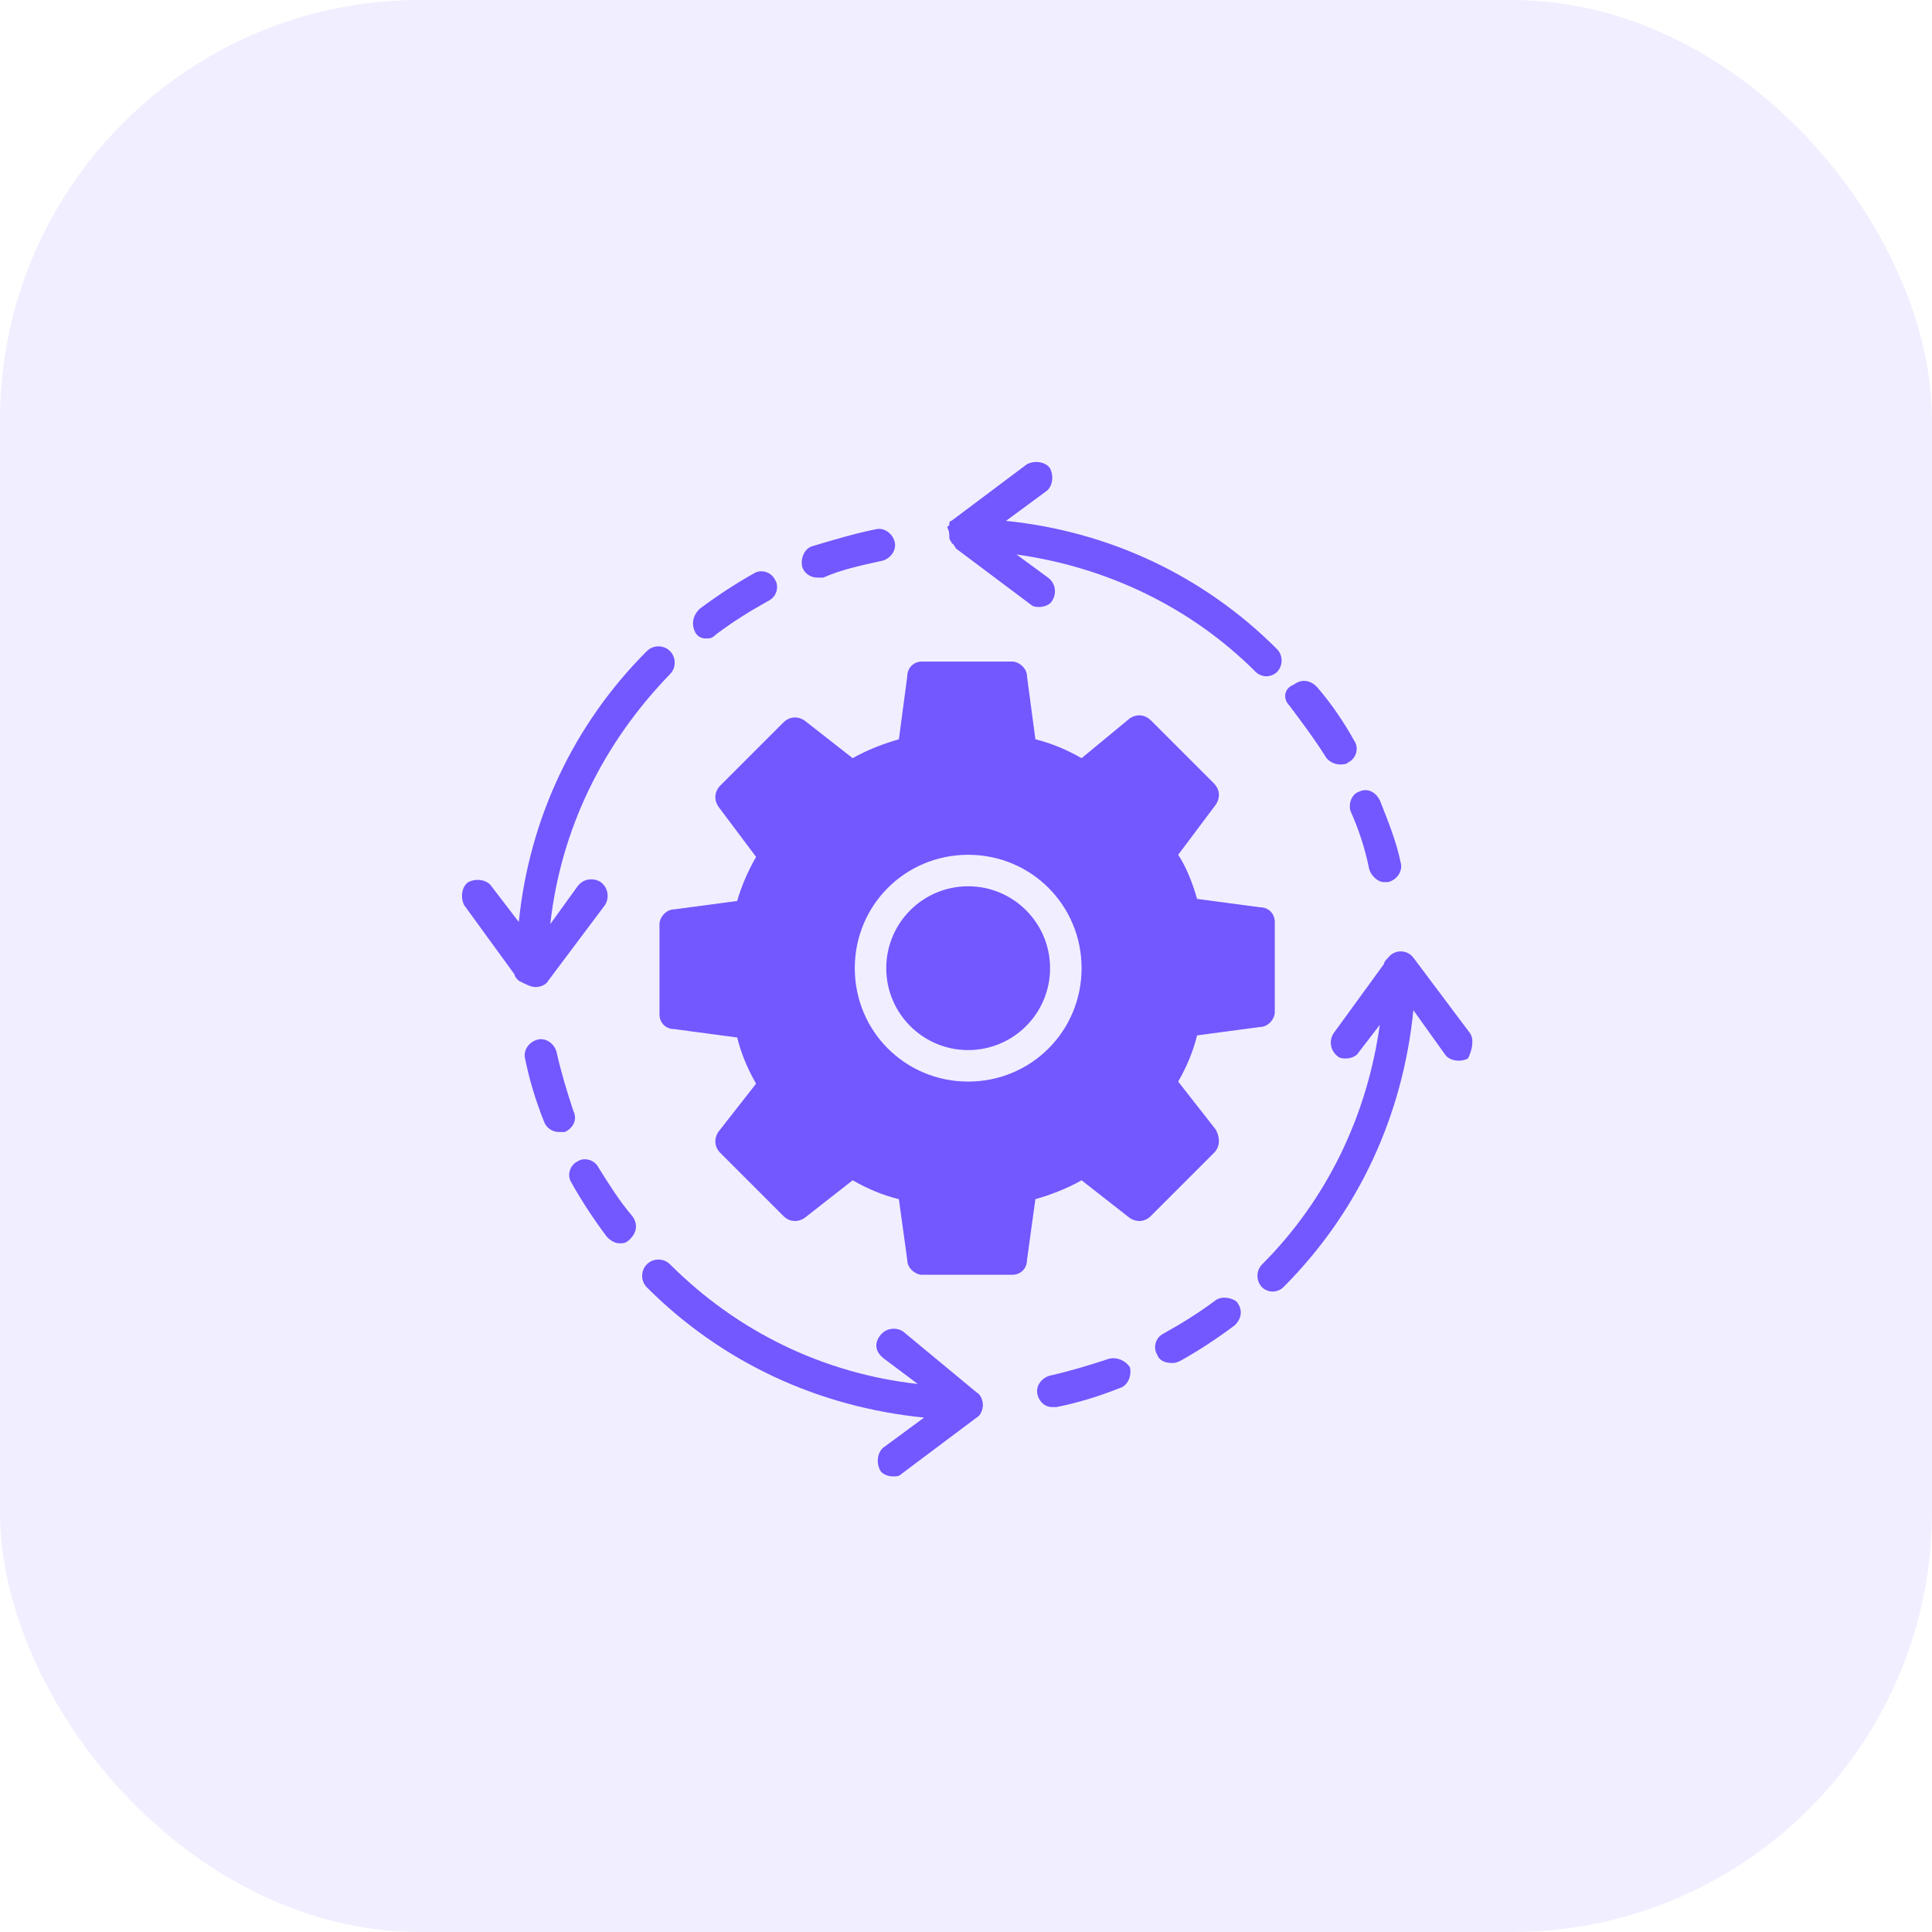 <svg width="92" height="92" viewBox="0 0 92 92" fill="none" xmlns="http://www.w3.org/2000/svg">
<rect opacity="0.1" width="92" height="92" rx="20" fill="#7357FF"/>
<path fill-rule="evenodd" clip-rule="evenodd" d="M41.904 63.604C42.204 63.204 42.704 63.204 43.004 63.404L46.504 66.304C46.704 66.404 46.804 66.704 46.804 66.904C46.804 67.104 46.704 67.404 46.504 67.504L42.904 70.204C42.804 70.304 42.704 70.304 42.504 70.304C42.304 70.304 42.004 70.204 41.904 70.004C41.704 69.604 41.804 69.104 42.104 68.904L44.004 67.504C39.004 67.004 34.404 64.904 30.804 61.304C30.504 61.004 30.504 60.504 30.804 60.204C31.104 59.904 31.604 59.904 31.904 60.204C35.104 63.404 39.204 65.404 43.704 65.904L42.104 64.704C41.704 64.404 41.604 64.004 41.904 63.604ZM45.304 25.804C45.204 25.704 45.204 25.604 45.204 25.504C45.204 25.404 45.204 25.304 45.104 25.104L45.204 25.004C45.204 24.904 45.204 24.804 45.304 24.804L48.904 22.104C49.304 21.904 49.804 22.004 50.004 22.304C50.204 22.704 50.104 23.204 49.804 23.404L47.904 24.804C52.804 25.304 57.304 27.404 60.804 30.904C61.104 31.204 61.104 31.704 60.804 32.004C60.704 32.104 60.504 32.204 60.304 32.204C60.104 32.204 59.904 32.104 59.804 32.004C56.704 28.904 52.704 27.004 48.404 26.404L49.904 27.504C50.304 27.804 50.304 28.304 50.104 28.604C50.004 28.804 49.704 28.904 49.504 28.904C49.404 28.904 49.204 28.904 49.104 28.804L45.504 26.104C45.504 26.054 45.479 26.029 45.454 26.004C45.429 25.979 45.404 25.954 45.404 25.904C45.304 25.904 45.304 25.804 45.304 25.804ZM65.204 41.404C65.004 40.404 64.704 39.504 64.304 38.604C64.204 38.204 64.404 37.804 64.704 37.704C65.104 37.504 65.504 37.704 65.704 38.104L65.704 38.104C66.104 39.104 66.504 40.104 66.704 41.104C66.804 41.504 66.504 41.904 66.104 42.004H65.904C65.604 42.004 65.304 41.704 65.204 41.404ZM61.404 33.604L61.404 33.604C61.104 33.304 61.104 32.804 61.604 32.604C62.004 32.304 62.404 32.404 62.704 32.704C63.404 33.504 64.004 34.404 64.504 35.304C64.704 35.604 64.604 36.104 64.204 36.304C64.104 36.404 63.904 36.404 63.804 36.404C63.504 36.404 63.204 36.204 63.104 36.004C62.604 35.204 62.004 34.404 61.404 33.604ZM50.004 65.504C50.904 65.304 51.904 65.004 52.804 64.704C53.204 64.604 53.604 64.804 53.804 65.104C53.904 65.504 53.704 66.004 53.304 66.104C52.304 66.504 51.304 66.804 50.304 67.004H50.104C49.804 67.004 49.504 66.804 49.404 66.404C49.304 66.004 49.604 65.604 50.004 65.504ZM55.404 63.504C56.304 63.004 57.104 62.504 57.904 61.904C58.204 61.704 58.704 61.804 58.904 62.004C59.204 62.404 59.104 62.804 58.804 63.104C58.004 63.704 57.104 64.304 56.204 64.804C56.004 64.904 55.904 64.904 55.804 64.904C55.504 64.904 55.204 64.804 55.104 64.504C54.904 64.204 55.004 63.704 55.404 63.504ZM26.504 50.104C26.704 51.004 27.004 52.004 27.304 52.904C27.504 53.304 27.304 53.704 26.904 53.904H26.604C26.304 53.904 26.004 53.704 25.904 53.404C25.504 52.404 25.204 51.404 25.004 50.404C24.904 50.004 25.204 49.604 25.604 49.504C26.004 49.404 26.404 49.704 26.504 50.104ZM27.504 55.304C27.804 55.104 28.304 55.204 28.504 55.604C29.004 56.404 29.504 57.204 30.104 57.904C30.404 58.304 30.304 58.704 30.004 59.004C29.804 59.204 29.704 59.204 29.504 59.204C29.304 59.204 29.104 59.104 28.904 58.904C28.304 58.104 27.704 57.204 27.204 56.304C27.004 56.004 27.104 55.504 27.504 55.304ZM39.204 27.504H38.904C38.604 27.504 38.304 27.304 38.204 27.004C38.104 26.604 38.304 26.104 38.704 26.004C39.704 25.704 40.704 25.404 41.704 25.204C42.104 25.104 42.504 25.404 42.604 25.804C42.704 26.204 42.404 26.604 42.004 26.704C41.923 26.722 41.841 26.74 41.758 26.758C40.925 26.942 40.023 27.14 39.204 27.504ZM34.104 30.204C33.904 30.404 33.804 30.404 33.604 30.404C33.404 30.404 33.204 30.304 33.104 30.104C32.904 29.704 33.004 29.304 33.304 29.004C34.104 28.404 35.004 27.804 35.904 27.304C36.204 27.104 36.704 27.204 36.904 27.604C37.104 27.904 37.004 28.404 36.604 28.604C35.704 29.104 34.904 29.604 34.104 30.204ZM26.104 46.704C26.004 46.904 25.704 47.004 25.504 47.004C25.304 47.004 25.104 46.904 24.704 46.704C24.604 46.604 24.504 46.504 24.504 46.404L22.104 43.104C21.904 42.704 22.004 42.204 22.304 42.004C22.704 41.804 23.204 41.904 23.404 42.204L24.704 43.904C25.204 39.004 27.304 34.504 30.804 31.004C31.104 30.704 31.604 30.704 31.904 31.004C32.204 31.304 32.204 31.804 31.904 32.104C28.704 35.404 26.704 39.504 26.204 44.004L27.504 42.204C27.804 41.804 28.304 41.804 28.604 42.004C29.004 42.304 29.004 42.804 28.804 43.104L26.104 46.704ZM67.304 45.604L70.004 49.204C70.204 49.504 70.104 50.004 69.904 50.404C69.504 50.604 69.004 50.504 68.804 50.204L67.304 48.104C66.804 53.104 64.704 57.704 61.104 61.304C61.004 61.404 60.804 61.504 60.604 61.504C60.404 61.504 60.204 61.404 60.104 61.304C59.804 61.004 59.804 60.504 60.104 60.204C63.204 57.104 65.104 53.104 65.704 48.804L64.704 50.104C64.604 50.304 64.304 50.404 64.104 50.404C64.004 50.404 63.804 50.404 63.704 50.304C63.304 50.004 63.304 49.504 63.504 49.204L65.904 45.904C65.904 45.804 66.004 45.704 66.104 45.604C66.404 45.204 67.004 45.204 67.304 45.604ZM57.904 53.804L56.104 51.504C56.504 50.804 56.804 50.104 57.004 49.304L60.004 48.904C60.404 48.904 60.704 48.504 60.704 48.204V43.904C60.704 43.504 60.404 43.204 60.004 43.204L57.004 42.804C56.804 42.104 56.504 41.304 56.104 40.704L57.904 38.304C58.104 38.004 58.104 37.604 57.804 37.304L54.804 34.304C54.504 34.004 54.104 34.004 53.804 34.204L51.504 36.104C50.804 35.704 50.104 35.404 49.304 35.204L48.904 32.204C48.904 31.804 48.504 31.504 48.204 31.504H43.904C43.504 31.504 43.204 31.804 43.204 32.204L42.804 35.204C42.104 35.404 41.304 35.704 40.604 36.104L38.304 34.304C38.004 34.104 37.604 34.104 37.304 34.404L34.304 37.404C34.004 37.704 34.004 38.104 34.204 38.404L36.004 40.804C35.604 41.504 35.304 42.204 35.104 42.904L32.104 43.304C31.704 43.304 31.404 43.704 31.404 44.004V48.304C31.404 48.704 31.704 49.004 32.104 49.004L35.104 49.404C35.304 50.204 35.604 50.904 36.004 51.604L34.204 53.904C34.004 54.204 34.004 54.604 34.304 54.904L37.304 57.904C37.604 58.204 38.004 58.204 38.304 58.004L40.604 56.204C41.304 56.604 42.004 56.904 42.804 57.104L43.204 60.004C43.204 60.404 43.604 60.704 43.904 60.704H48.204C48.604 60.704 48.904 60.404 48.904 60.004L49.304 57.104C50.004 56.904 50.804 56.604 51.504 56.204L53.804 58.004C54.104 58.204 54.504 58.204 54.804 57.904L57.804 54.904C58.104 54.604 58.104 54.204 57.904 53.804ZM46.104 51.504C43.104 51.504 40.704 49.104 40.704 46.104C40.704 43.104 43.104 40.704 46.104 40.704C49.104 40.704 51.504 43.104 51.504 46.104C51.504 49.104 49.104 51.504 46.104 51.504ZM46.103 50.004C48.257 50.004 50.003 48.258 50.003 46.104C50.003 43.95 48.257 42.204 46.103 42.204C43.949 42.204 42.203 43.95 42.203 46.104C42.203 48.258 43.949 50.004 46.103 50.004Z" fill="#7357FF"/>
</svg>
